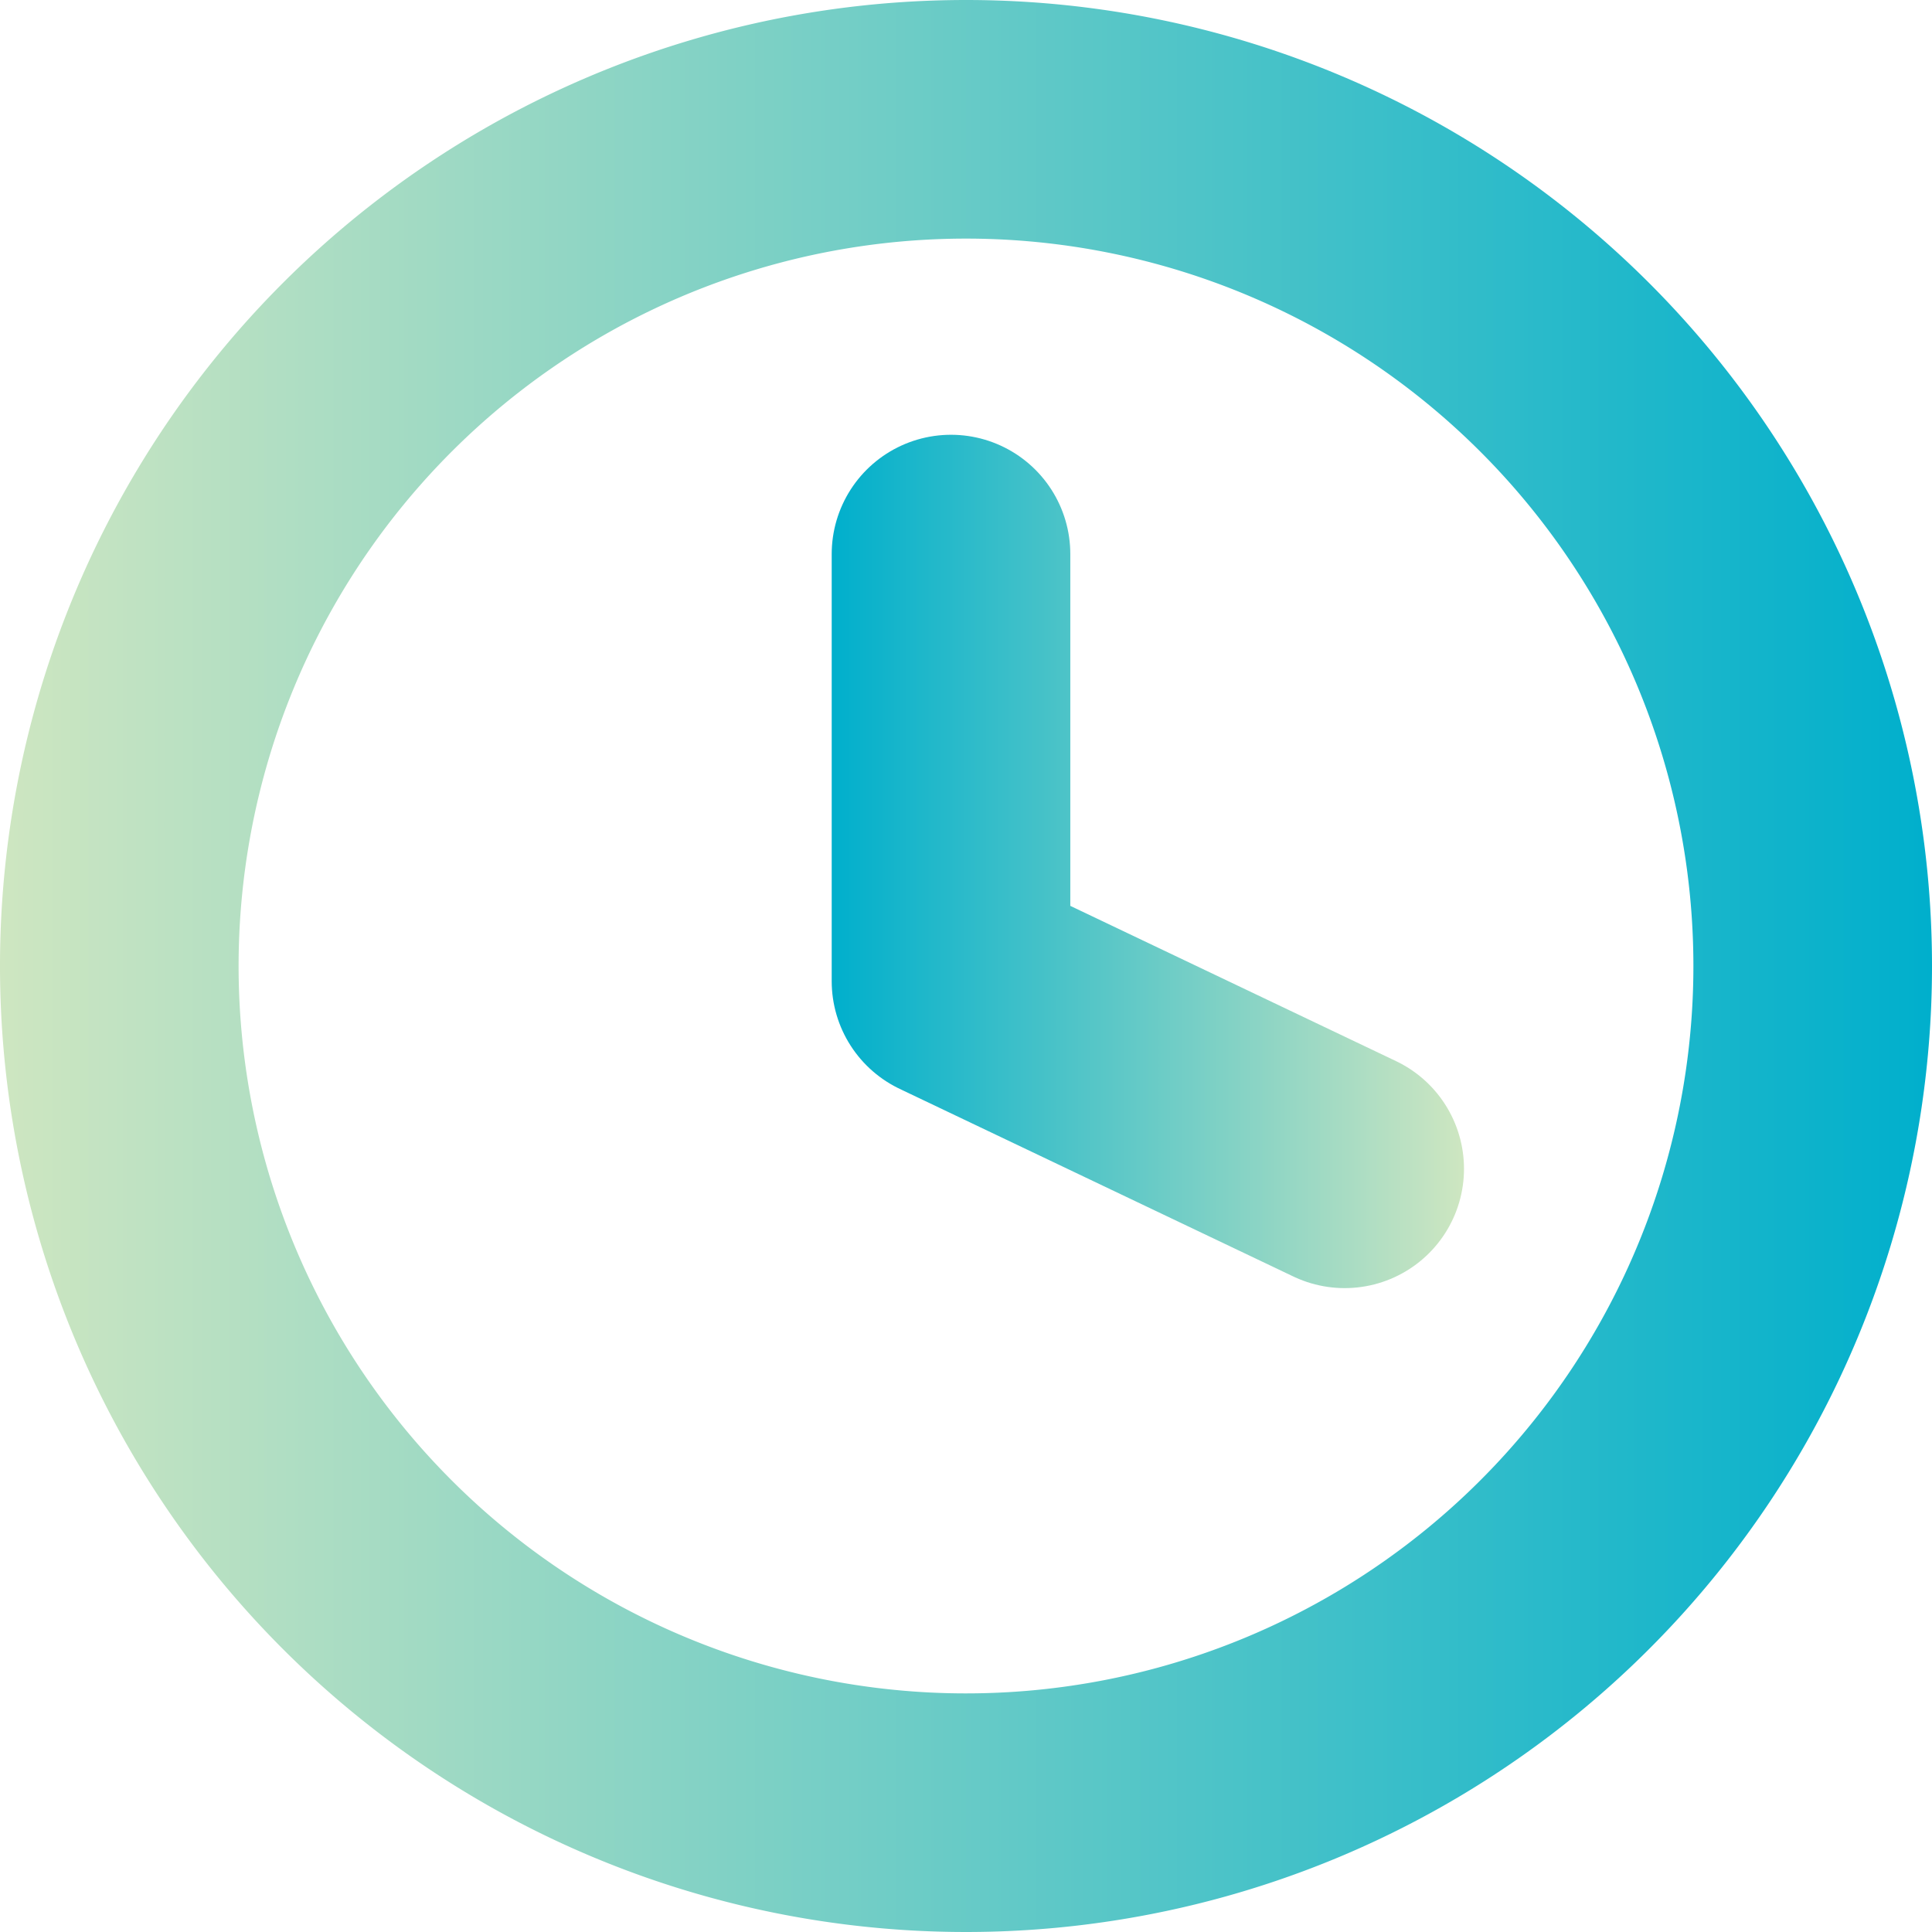 <svg data-name="Calque 1" xmlns="http://www.w3.org/2000/svg" xmlns:xlink="http://www.w3.org/1999/xlink" viewBox="0 0 113.36 113.36"><defs><linearGradient id="a" data-name="Dégradé sans nom 37" x1="198.94" y1="272.38" x2="312.3" y2="272.38" gradientUnits="userSpaceOnUse"><stop offset="0" stop-color="#cee6c1"/><stop offset="1" stop-color="#00afcc"/></linearGradient><linearGradient id="b" x1="-5371.26" y1="-1218.05" x2="-5334.17" y2="-1218.05" gradientTransform="rotate(180 -2642.685 -583.75)" xlink:href="#a"/></defs><g fill="none" stroke-linecap="round" stroke-linejoin="round" stroke-width="14"><path d="M255.62 222.7a49.68 49.68 0 1049.68 49.68 49.68 49.68 0 00-49.68-49.68z" transform="translate(-198.94 -215.7)" stroke="url(#a)"/><path stroke="url(#b)" d="M55.8 32.51v25.06l23.1 11.01"/></g></svg>